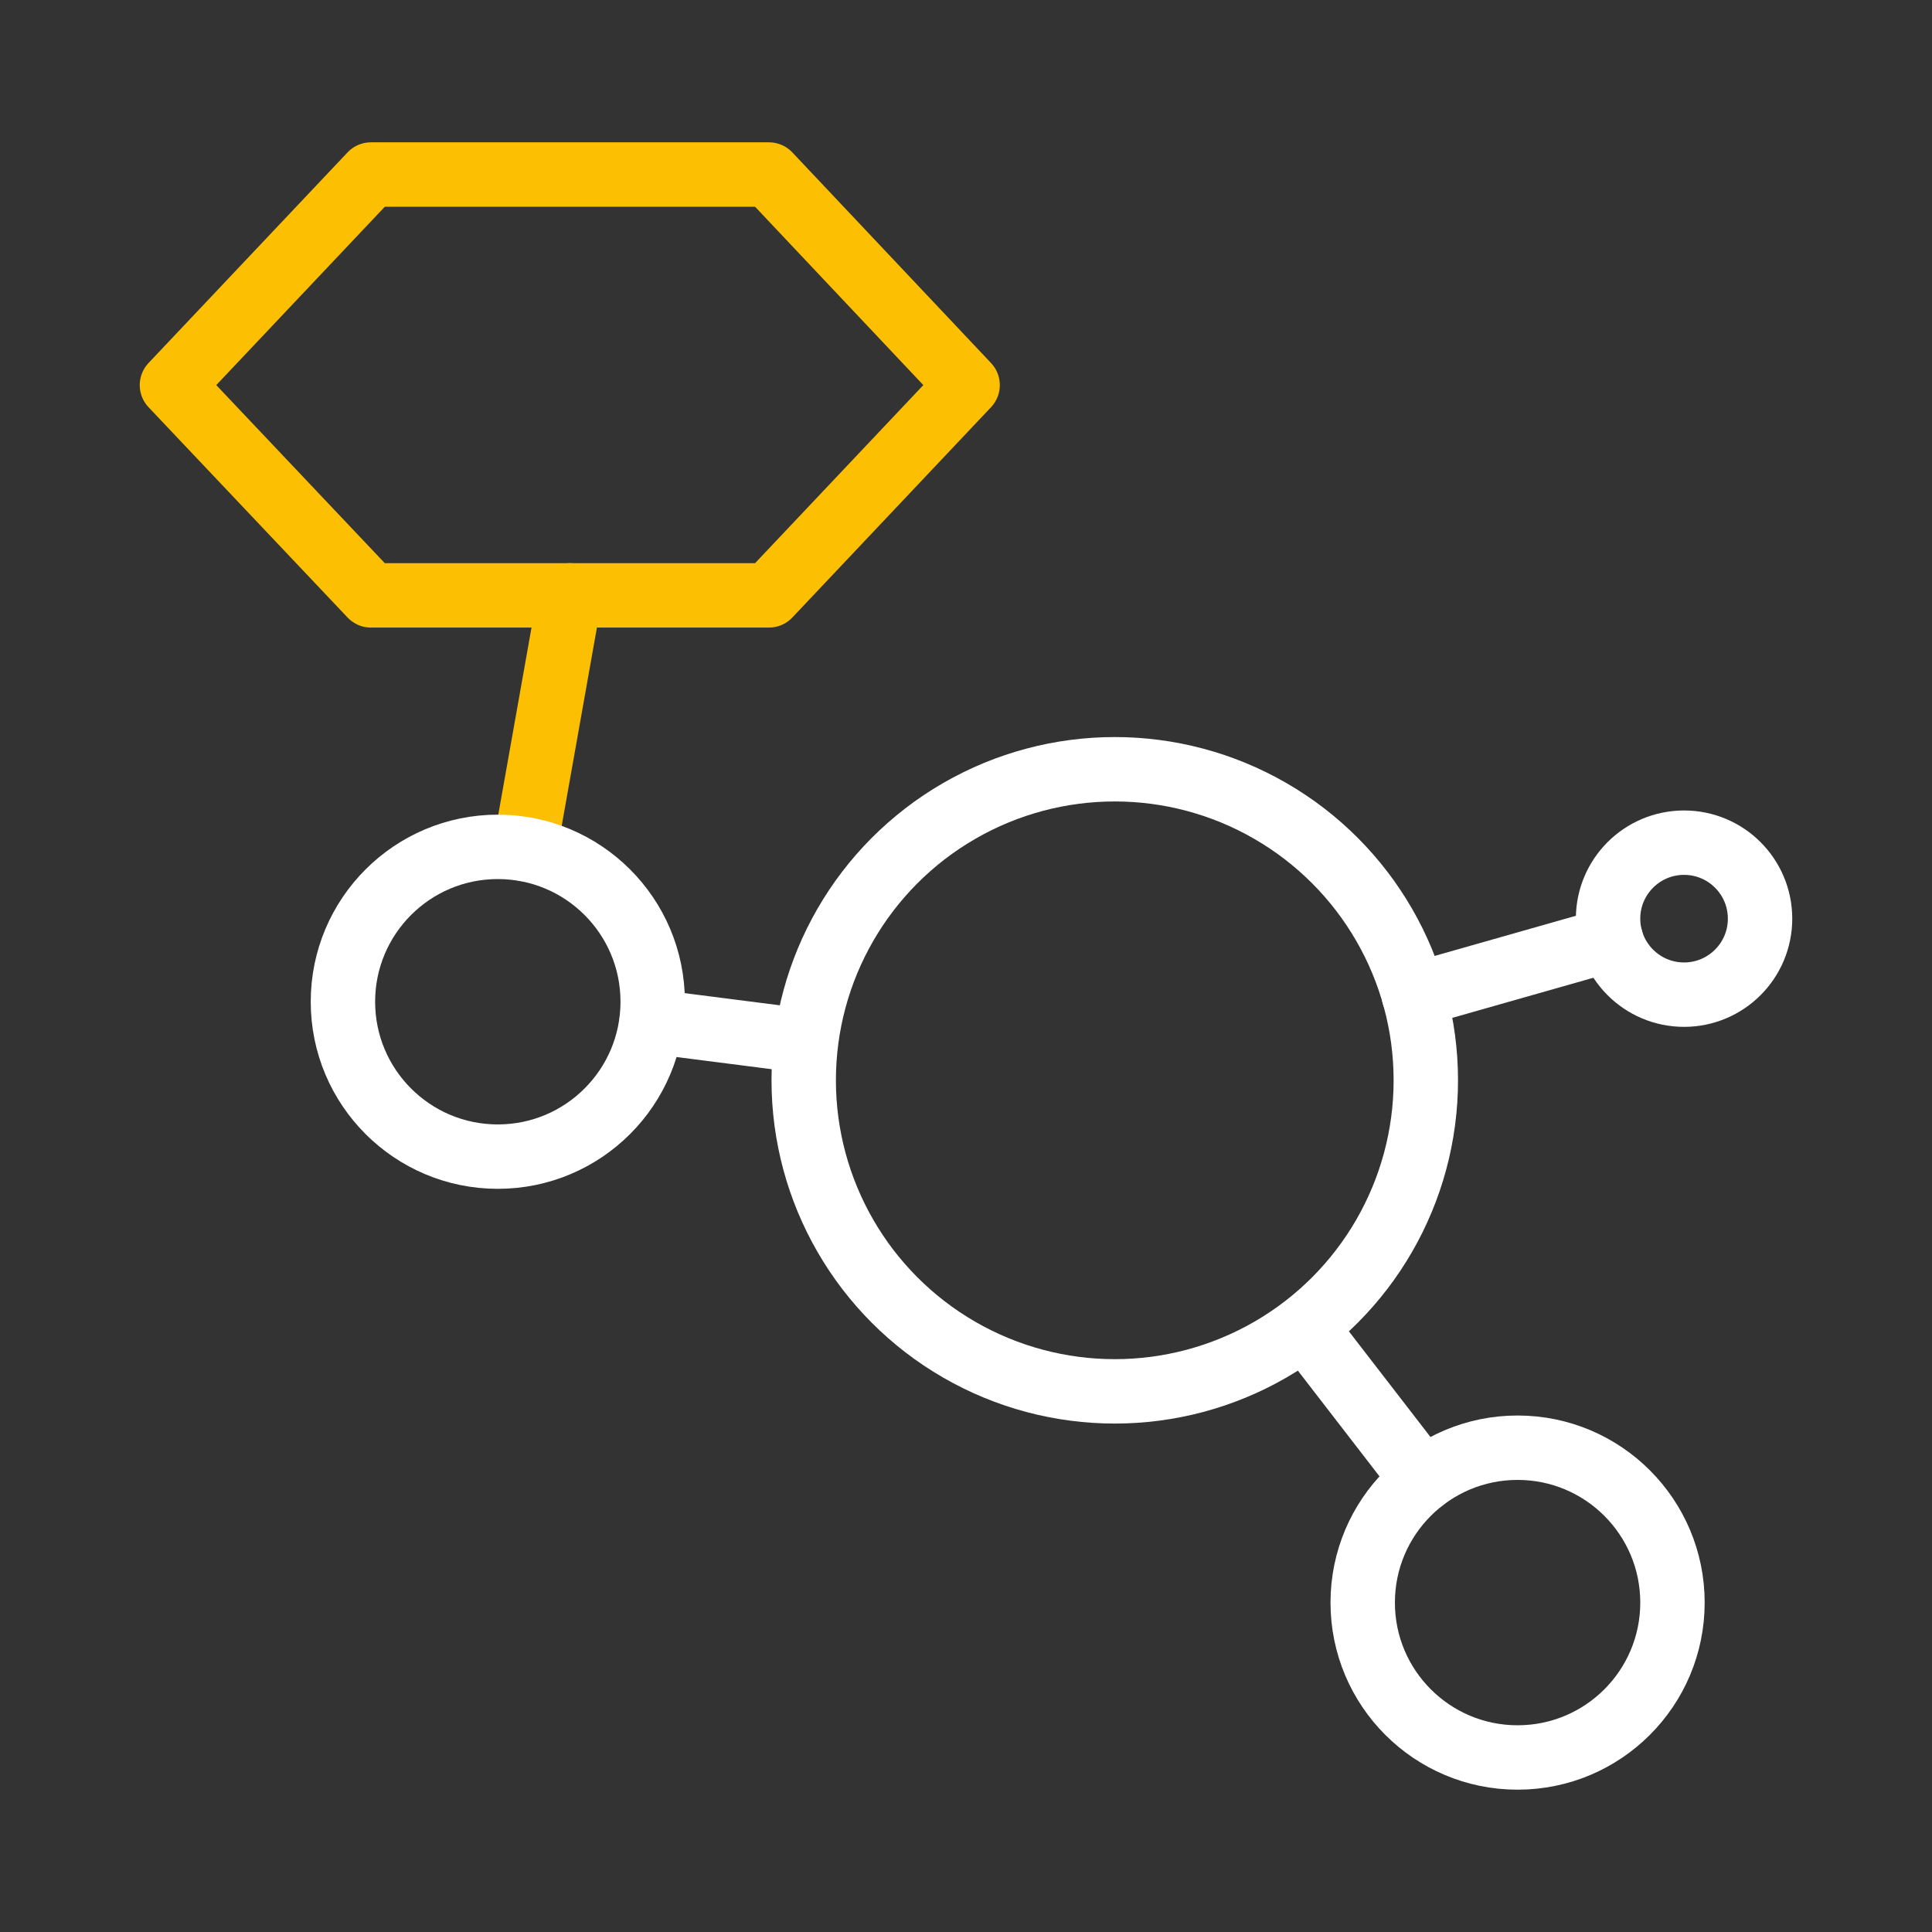 <svg id="Layer_4" data-name="Layer 4" xmlns="http://www.w3.org/2000/svg" viewBox="0 0 60 60"><rect x="0" y="0" width="60" height="60" fill="#333333" stroke="none"/><defs><style>.cls-1,.cls-2{fill:none;stroke-linecap:round;stroke-linejoin:round;stroke-width:2px;}.cls-1{stroke:#fcbf01;}.cls-2{stroke:#fff;}</style></defs><title>glycosylated-and-glycated-peptides-white</title><line class="cls-1" x1="17.7" y1="18.49" x2="16.3" y2="26.37"/><line class="cls-2" x1="24.46" y1="32.26" x2="20.24" y2="31.72"/><line class="cls-2" x1="40.87" y1="41.66" x2="44.19" y2="45.96"/><line class="cls-2" x1="43.91" y1="30.91" x2="50.03" y2="29.17"/><circle class="cls-2" cx="34.62" cy="33.55" r="9.66"/><circle class="cls-2" cx="15.46" cy="31.11" r="4.81"/><circle class="cls-2" cx="52.3" cy="28.53" r="2.36"/><circle class="cls-2" cx="47.13" cy="49.77" r="4.81"/><polygon class="cls-1" points="23.88 5.42 11.52 5.42 5.34 11.96 11.52 18.49 23.88 18.49 30.05 11.96 23.88 5.42"/></svg>